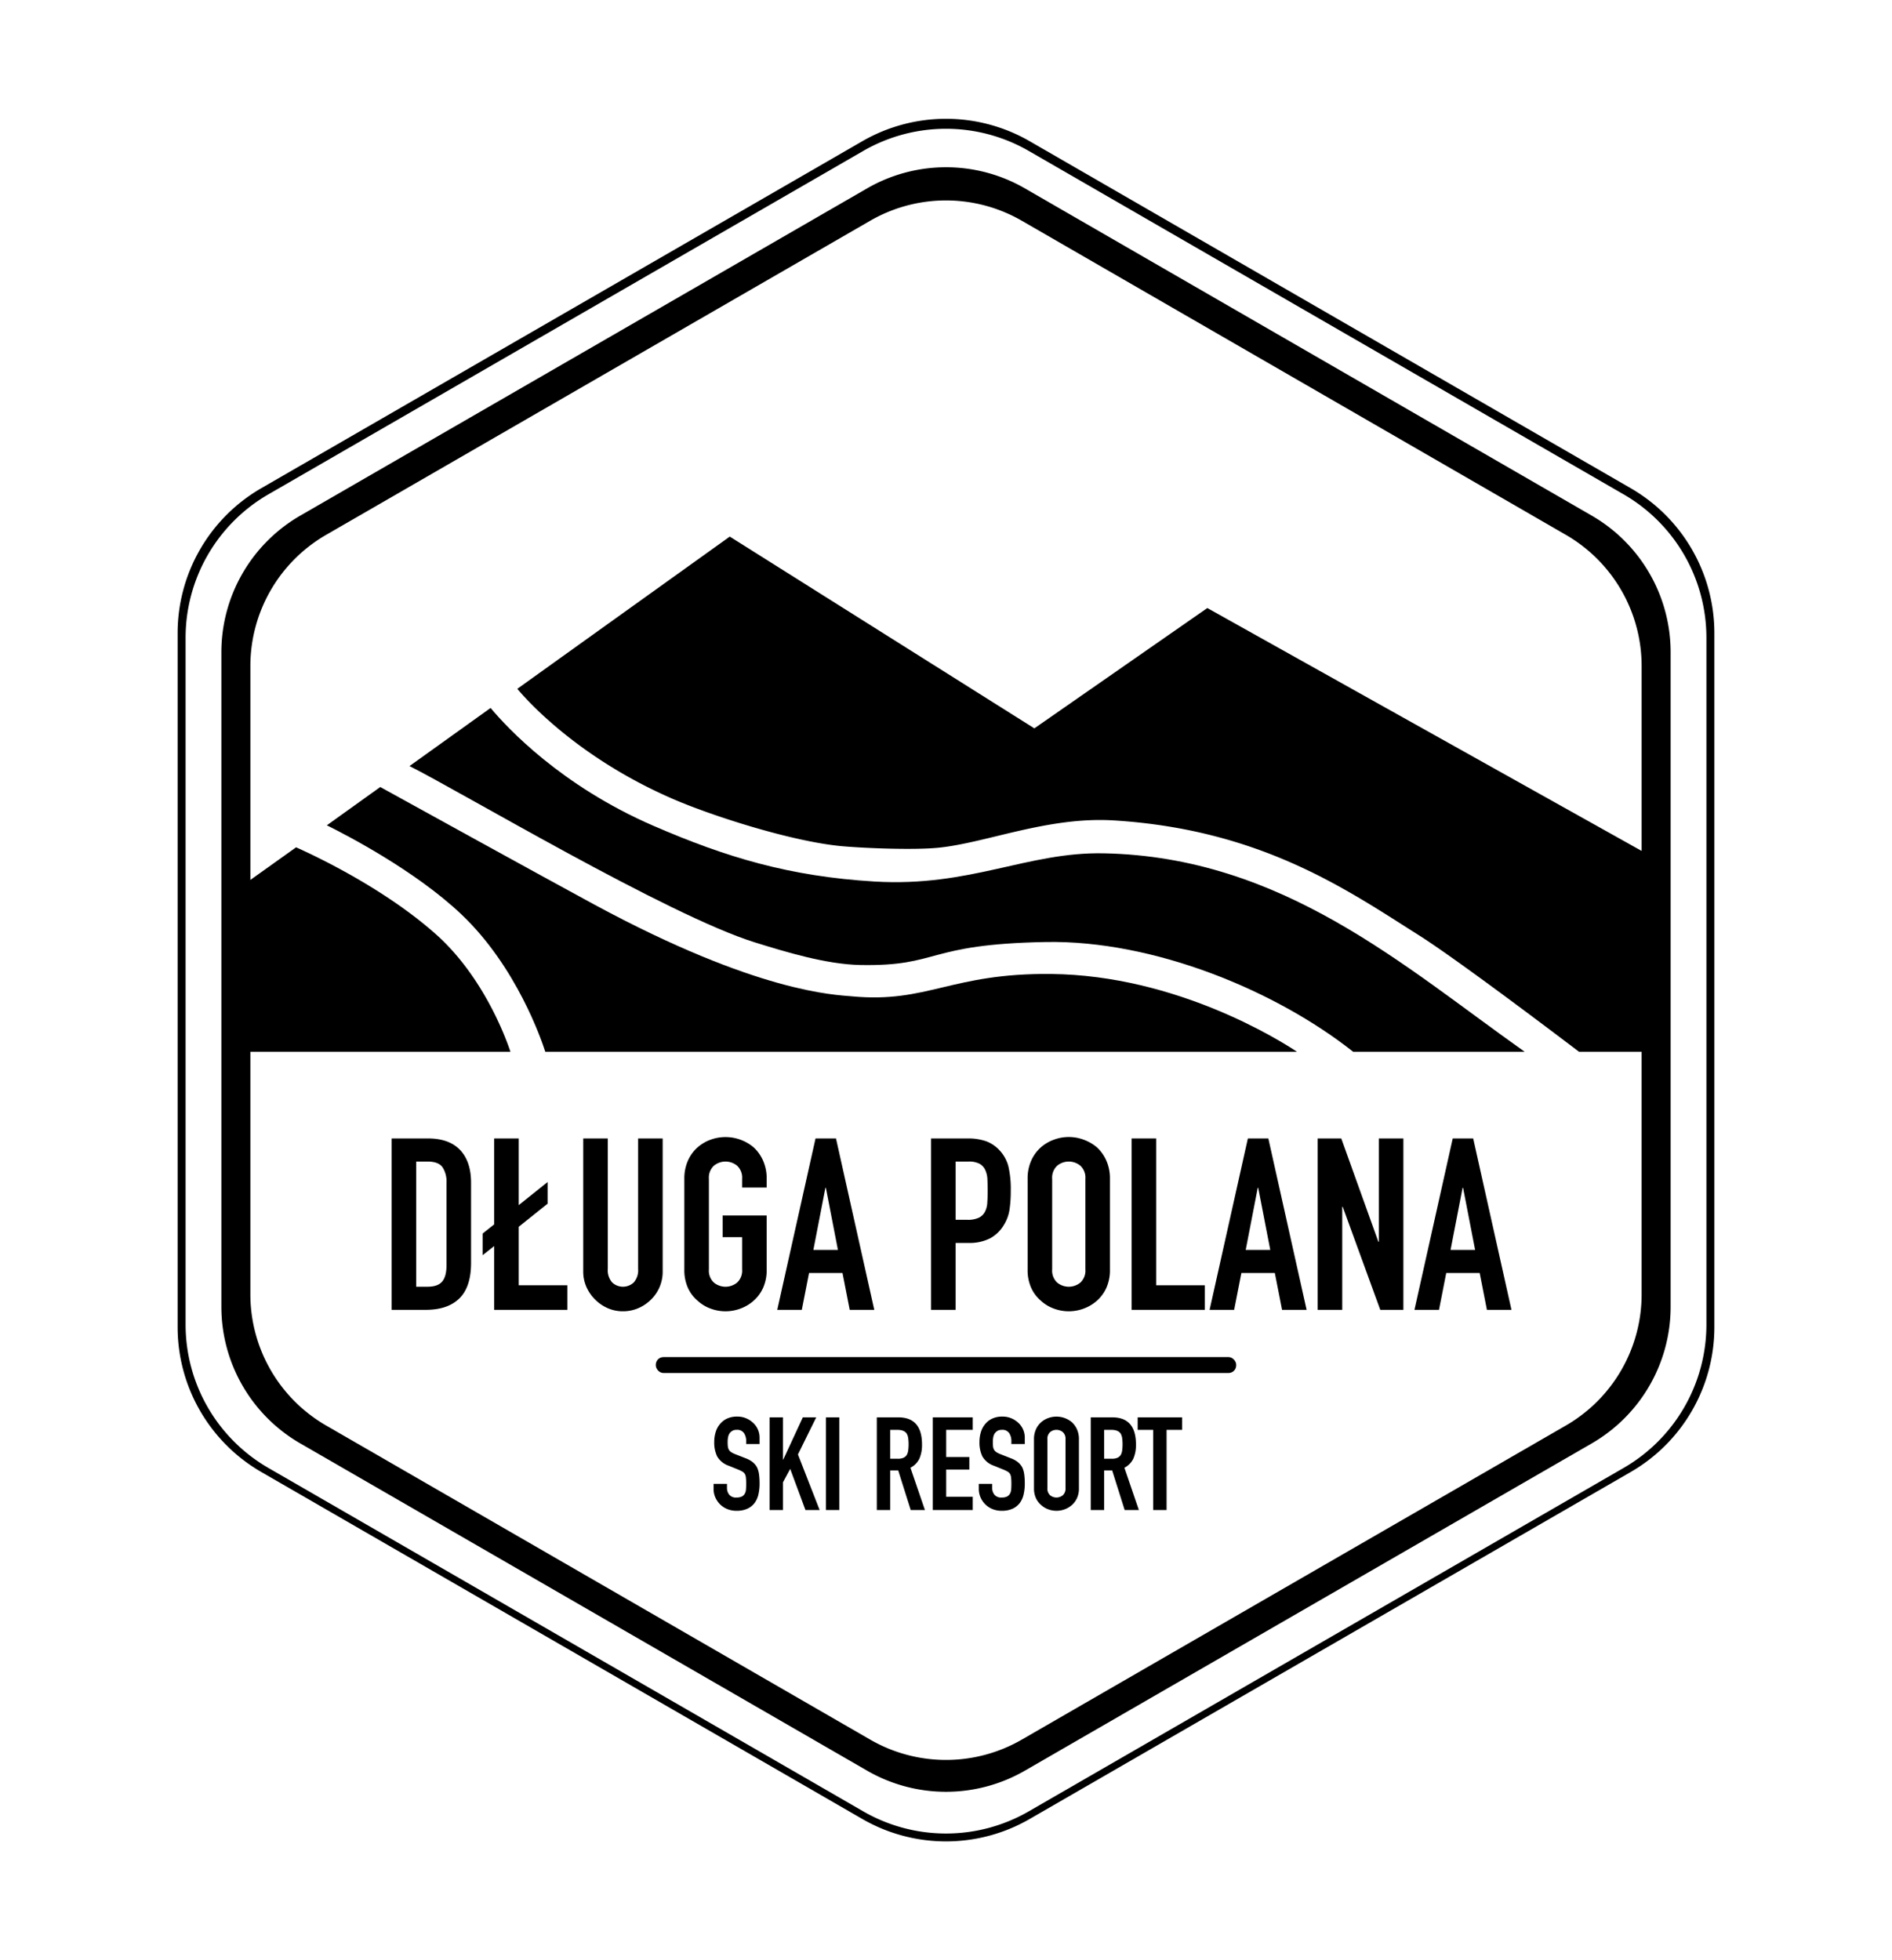 <svg id="Warstwa_1" data-name="Warstwa 1" xmlns="http://www.w3.org/2000/svg" width="637" height="660" viewBox="0 0 637 660">
  <g>
    <path d="M549.02,164.372,346.678,47.55a56.356,56.356,0,0,0-56.356,0L87.98,164.372a56.356,56.356,0,0,0-28.178,48.806V446.822A56.356,56.356,0,0,0,87.98,495.628L290.322,612.45a56.356,56.356,0,0,0,56.356,0L549.02,495.628a56.356,56.356,0,0,0,28.178-48.806V213.178A56.356,56.356,0,0,0,549.02,164.372Zm25.495,281.59a55.771,55.771,0,0,1-27.886,48.299l-200.243,115.61a55.771,55.771,0,0,1-55.771,0L90.371,494.262a55.771,55.771,0,0,1-27.886-48.299V214.742a55.771,55.771,0,0,1,27.886-48.299l200.243-115.61a55.772,55.772,0,0,1,55.771,0l200.243,115.61a55.771,55.771,0,0,1,27.886,48.299Z"/>
    <g>
      <path d="M535.896,173.605,345.074,63.434a53.147,53.147,0,0,0-53.147,0L101.105,173.605a53.147,53.147,0,0,0-26.574,46.027V439.975a53.147,53.147,0,0,0,26.574,46.027L291.926,596.173a53.147,53.147,0,0,0,53.147,0L535.896,486.002a53.147,53.147,0,0,0,26.573-46.027V219.632A53.148,53.148,0,0,0,535.896,173.605ZM527.195,479.974,344.01,585.736a51.02,51.02,0,0,1-51.02,0L109.805,479.974a51.02,51.02,0,0,1-25.51-44.185V354.118H171.844c-.955-2.934-8.458-24.749-25.048-39.525-17.763-15.82-41.78-26.935-47.108-29.299l-15.392,10.978V224.266a51.02,51.02,0,0,1,25.51-44.185L292.99,74.319a51.021,51.021,0,0,1,51.02,0L527.195,180.081a51.02,51.02,0,0,1,25.51,44.185v62.24L406.49,204.725,348.252,245.238,245.702,180.67l-71.53,51.254c2.738,3.3,20.179,23.244,52.822,37.268,13.483,5.793,40.169,14.271,56.554,15.724,8.03.712,24.218,1.314,32.241.528,16.279-1.593,37.005-10.601,59.33-9.201,49.675,3.117,78.679,23.56,102.404,38.535,12.45,7.858,43.609,31.381,54.09,39.34h21.091v81.671A51.02,51.02,0,0,1,527.195,479.974Z"/>
      <path d="M286.769,335.461c-5.541-.524-31.556-1.102-86.621-30.862-16.414-8.871-63.76-34.993-72.123-39.609L110.036,277.88c6.365,3.148,29.812,15.25,45.389,30.064,18.514,17.606,26.909,42.269,28.156,46.175H436.659c-5.545-3.688-40.423-25.731-82.719-26.178C320.085,327.582,312.358,337.882,286.769,335.461Z"/>
      <path d="M294.383,296.808c-28.588-1.722-49.922-8.152-74.393-18.763-31.139-13.503-49.25-33.016-54.815-39.675L137.869,257.936c16.534,8.228,87.094,50.311,116.254,59.357,10.277,3.188,24.029,7.417,35.586,7.625,26.871.484,21.666-7.02,62.457-7.747,36.12-.643,77.179,16.215,103.409,36.947h57.747c-40.838-28.886-81.482-65.588-141.661-66.809C345.9,286.787,326.729,298.757,294.383,296.808Z"/>
    </g>
    <g>
      <path d="M131.85,441.023v-57.706h12.238q7.132,0,10.82,3.89,3.687,3.891,3.688,11.023v26.989q0,8.106-3.931,11.955-3.932,3.85-11.306,3.85Zm8.267-49.926v42.145h3.809q3.484,0,4.944-1.743,1.458-1.742,1.458-5.471v-27.8a8.737,8.737,0,0,0-1.377-5.268q-1.379-1.863-5.025-1.864Z" fill="#010000"/>
      <path d="M166.377,441.023V419.546l-3.89,3.079v-7.294l3.89-3.08V383.317h8.267v22.45l9.726-7.781v7.295l-9.726,7.78v19.695h16.372v8.267Z" fill="#010000"/>
      <path d="M223.11,383.317v44.738a13.065,13.065,0,0,1-3.89,9.482,13.722,13.722,0,0,1-4.296,2.918,12.928,12.928,0,0,1-5.187,1.054,12.636,12.636,0,0,1-5.146-1.054,14.079,14.079,0,0,1-7.173-7.173,12.81,12.81,0,0,1-1.054-5.228V383.317h8.267v43.928a6.191,6.191,0,0,0,1.459,4.539,5.288,5.288,0,0,0,7.294,0,6.193,6.193,0,0,0,1.458-4.539V383.317Z" fill="#010000"/>
      <path d="M230.404,396.934a14.746,14.746,0,0,1,1.216-6.16,13.014,13.014,0,0,1,3.242-4.458,13.715,13.715,0,0,1,4.417-2.593,14.717,14.717,0,0,1,14.467,2.593,13.586,13.586,0,0,1,3.161,4.458,14.747,14.747,0,0,1,1.216,6.16v2.917h-8.267v-2.917a5.502,5.502,0,0,0-1.661-4.418,6.158,6.158,0,0,0-7.862,0,5.496,5.496,0,0,0-1.662,4.418v30.474a5.49,5.49,0,0,0,1.662,4.417,6.154,6.154,0,0,0,7.862,0,5.496,5.496,0,0,0,1.661-4.417v-10.86H243.29v-7.294h14.832v18.154a14.609,14.609,0,0,1-1.216,6.241,12.875,12.875,0,0,1-3.161,4.295,13.886,13.886,0,0,1-4.498,2.675,14.378,14.378,0,0,1-9.969,0,12.976,12.976,0,0,1-4.417-2.675,12.359,12.359,0,0,1-3.242-4.295,14.608,14.608,0,0,1-1.216-6.241Z" fill="#010000"/>
      <path d="M261.688,441.023l12.887-57.706h6.889l12.887,57.706h-8.267l-2.432-12.4H272.387l-2.431,12.4Zm20.424-20.181L278.06,399.932h-.162l-4.052,20.911Z" fill="#010000"/>
      <path d="M313.477,441.023v-57.706h12.4a18.426,18.426,0,0,1,5.997.892,11.533,11.533,0,0,1,4.701,3.16,12.383,12.383,0,0,1,2.918,5.309,33.267,33.267,0,0,1,.81,8.227,40.953,40.953,0,0,1-.446,6.565,13.726,13.726,0,0,1-1.904,5.024,12.053,12.053,0,0,1-4.539,4.417,15.276,15.276,0,0,1-7.456,1.581h-4.215v22.531Zm8.267-49.926v19.613h3.972a8.462,8.462,0,0,0,3.89-.729,4.592,4.592,0,0,0,2.026-2.026,7.417,7.417,0,0,0,.77-2.999q.121-1.781.121-3.972,0-2.025-.081-3.85a8.351,8.351,0,0,0-.73-3.201,4.609,4.609,0,0,0-1.945-2.107,7.717,7.717,0,0,0-3.728-.729Z" fill="#010000"/>
      <path d="M345.978,396.934a14.746,14.746,0,0,1,1.216-6.16,13.025,13.025,0,0,1,3.241-4.458,13.715,13.715,0,0,1,4.418-2.593,14.378,14.378,0,0,1,9.969,0,14.729,14.729,0,0,1,4.498,2.593,13.581,13.581,0,0,1,3.161,4.458,14.747,14.747,0,0,1,1.215,6.16v30.474a14.61,14.61,0,0,1-1.215,6.241,12.871,12.871,0,0,1-3.161,4.295,13.89,13.89,0,0,1-4.498,2.675,14.378,14.378,0,0,1-9.969,0,12.976,12.976,0,0,1-4.418-2.675,12.369,12.369,0,0,1-3.241-4.295,14.608,14.608,0,0,1-1.216-6.241Zm8.267,30.474a5.492,5.492,0,0,0,1.661,4.417,6.155,6.155,0,0,0,7.862,0,5.496,5.496,0,0,0,1.661-4.417V396.934a5.502,5.502,0,0,0-1.661-4.418,6.159,6.159,0,0,0-7.862,0,5.499,5.499,0,0,0-1.661,4.418Z" fill="#010000"/>
      <path d="M380.99,441.023v-57.706h8.267v49.439h16.372v8.267Z" fill="#010000"/>
      <path d="M407.249,441.023l12.887-57.706h6.889l12.887,57.706h-8.267l-2.432-12.4H417.948l-2.432,12.4Zm20.424-20.181-4.052-20.911h-.162l-4.053,20.911Z" fill="#010000"/>
      <path d="M443.64,441.023v-57.706h7.942l12.481,34.77h.162V383.317h8.267v57.706h-7.78L452.069,406.335h-.162v34.688Z" fill="#010000"/>
      <path d="M476.219,441.023l12.887-57.706h6.889l12.887,57.706h-8.267l-2.432-12.4H486.917l-2.432,12.4Zm20.424-20.181-4.052-20.911h-.162l-4.053,20.911Z" fill="#010000"/>
    </g>
    <rect x="220.794" y="456.931" width="195.412" height="5.362" rx="2.563"/>
    <g>
      <path d="M255.736,486.207h-4.513v-1.008a4.742,4.742,0,0,0-.73-2.651,2.71,2.71,0,0,0-2.456-1.117,2.866,2.866,0,0,0-1.504.35,2.967,2.967,0,0,0-.929.876,3.699,3.699,0,0,0-.487,1.293,8.384,8.384,0,0,0-.132,1.512,14.646,14.646,0,0,0,.066,1.534,2.889,2.889,0,0,0,.332,1.096,2.442,2.442,0,0,0,.774.832,7.061,7.061,0,0,0,1.393.701l3.452,1.358a8.607,8.607,0,0,1,2.434,1.337,5.789,5.789,0,0,1,1.46,1.774,8.262,8.262,0,0,1,.664,2.388,23.561,23.561,0,0,1,.177,3.046,15.896,15.896,0,0,1-.399,3.659,7.666,7.666,0,0,1-1.283,2.87,6.345,6.345,0,0,1-2.434,1.928,8.668,8.668,0,0,1-3.672.701,8.119,8.119,0,0,1-3.053-.569,7.263,7.263,0,0,1-2.434-1.577,7.659,7.659,0,0,1-1.615-2.345,7.056,7.056,0,0,1-.598-2.914v-1.665h4.513v1.402a3.626,3.626,0,0,0,.731,2.213,2.857,2.857,0,0,0,2.456.985,4.001,4.001,0,0,0,1.792-.328,2.382,2.382,0,0,0,.996-.942,3.441,3.441,0,0,0,.42-1.468q.067-.854.066-1.906a18.816,18.816,0,0,0-.088-2.016,3.454,3.454,0,0,0-.354-1.27,2.493,2.493,0,0,0-.819-.789,10.723,10.723,0,0,0-1.35-.657l-3.23-1.314a7.139,7.139,0,0,1-3.916-3.134,10.684,10.684,0,0,1-.996-4.886,11.227,11.227,0,0,1,.487-3.33,7.542,7.542,0,0,1,1.46-2.717,6.68,6.68,0,0,1,2.367-1.818,7.96,7.96,0,0,1,3.429-.68,7.565,7.565,0,0,1,3.075.613,7.959,7.959,0,0,1,2.412,1.622,6.739,6.739,0,0,1,2.035,4.82Z" fill="#010000"/>
      <path d="M259.098,508.424v-31.2h4.513v14.242H263.7l6.593-14.242h4.514l-6.151,12.489,7.301,18.711h-4.779l-5.133-13.847-2.434,4.513v9.334Z" fill="#010000"/>
      <path d="M278.08,508.424v-31.2h4.513v31.2Z" fill="#010000"/>
      <path d="M295.203,508.424v-31.2H302.46q7.964,0,7.964,9.159a11.444,11.444,0,0,1-.862,4.689,6.653,6.653,0,0,1-3.031,3.111l4.867,14.241H306.62l-4.204-13.321h-2.699v13.321Zm4.513-26.993v9.729h2.566a4.591,4.591,0,0,0,1.903-.329,2.564,2.564,0,0,0,1.105-.942,4.241,4.241,0,0,0,.487-1.512,16.368,16.368,0,0,0,0-4.163,4.151,4.151,0,0,0-.531-1.556q-.841-1.226-3.186-1.226Z" fill="#010000"/>
      <path d="M314.053,508.424v-31.2h13.451v4.207h-8.938v9.158h7.788v4.207h-7.788v9.158h8.938v4.47Z" fill="#010000"/>
      <path d="M345.026,486.207H340.512v-1.008a4.742,4.742,0,0,0-.729-2.651,2.711,2.711,0,0,0-2.456-1.117,2.863,2.863,0,0,0-1.504.35,2.974,2.974,0,0,0-.93.876,3.681,3.681,0,0,0-.486,1.293,8.33,8.33,0,0,0-.133,1.512,14.483,14.483,0,0,0,.066,1.534,2.872,2.872,0,0,0,.332,1.096,2.441,2.441,0,0,0,.773.832,7.058,7.058,0,0,0,1.395.701l3.451,1.358a8.605,8.605,0,0,1,2.434,1.337,5.781,5.781,0,0,1,1.46,1.774,8.25,8.25,0,0,1,.664,2.388,23.58,23.58,0,0,1,.177,3.046,15.902,15.902,0,0,1-.398,3.659,7.675,7.675,0,0,1-1.283,2.87,6.346,6.346,0,0,1-2.434,1.928,8.668,8.668,0,0,1-3.672.701,8.123,8.123,0,0,1-3.054-.569,7.269,7.269,0,0,1-2.434-1.577,7.667,7.667,0,0,1-1.615-2.345,7.069,7.069,0,0,1-.597-2.914v-1.665h4.513v1.402a3.622,3.622,0,0,0,.731,2.213,2.856,2.856,0,0,0,2.456.985,4.004,4.004,0,0,0,1.792-.328,2.382,2.382,0,0,0,.995-.942,3.44,3.44,0,0,0,.42-1.468q.068-.854.066-1.906a18.864,18.864,0,0,0-.088-2.016,3.436,3.436,0,0,0-.354-1.27,2.482,2.482,0,0,0-.818-.789,10.655,10.655,0,0,0-1.35-.657l-3.23-1.314a7.134,7.134,0,0,1-3.916-3.134,10.678,10.678,0,0,1-.996-4.886,11.211,11.211,0,0,1,.487-3.33,7.54,7.54,0,0,1,1.46-2.717,6.679,6.679,0,0,1,2.367-1.818,7.96,7.96,0,0,1,3.429-.68,7.561,7.561,0,0,1,3.075.613,7.951,7.951,0,0,1,2.412,1.622,6.739,6.739,0,0,1,2.035,4.82Z" fill="#010000"/>
      <path d="M348.122,484.586a7.905,7.905,0,0,1,.664-3.33,7.031,7.031,0,0,1,1.77-2.41,7.483,7.483,0,0,1,2.411-1.402,8.09,8.09,0,0,1,7.899,1.402,7.326,7.326,0,0,1,1.726,2.41,7.905,7.905,0,0,1,.664,3.33v16.477a7.833,7.833,0,0,1-.664,3.374,6.962,6.962,0,0,1-1.726,2.322,7.598,7.598,0,0,1-2.456,1.446,7.932,7.932,0,0,1-5.442,0,7.116,7.116,0,0,1-2.411-1.446,6.696,6.696,0,0,1-1.77-2.322,7.833,7.833,0,0,1-.664-3.374Zm4.514,16.477a2.954,2.954,0,0,0,.906,2.388,3.387,3.387,0,0,0,4.292,0,2.954,2.954,0,0,0,.907-2.388V484.586a2.958,2.958,0,0,0-.907-2.389,3.387,3.387,0,0,0-4.292,0,2.958,2.958,0,0,0-.906,2.389Z" fill="#010000"/>
      <path d="M367.238,508.424v-31.2h7.257q7.964,0,7.964,9.159a11.445,11.445,0,0,1-.862,4.689,6.654,6.654,0,0,1-3.031,3.111l4.867,14.241h-4.778L374.45,495.103H371.75v13.321Zm4.513-26.993v9.729h2.566a4.591,4.591,0,0,0,1.903-.329,2.564,2.564,0,0,0,1.105-.942,4.243,4.243,0,0,0,.487-1.512,16.38,16.38,0,0,0,0-4.163,4.151,4.151,0,0,0-.531-1.556q-.841-1.226-3.186-1.226Z" fill="#010000"/>
      <path d="M388.255,508.424V481.431h-5.222v-4.207H397.99v4.207h-5.222v26.993Z" fill="#010000"/>
    </g>
  </g>
</svg>
